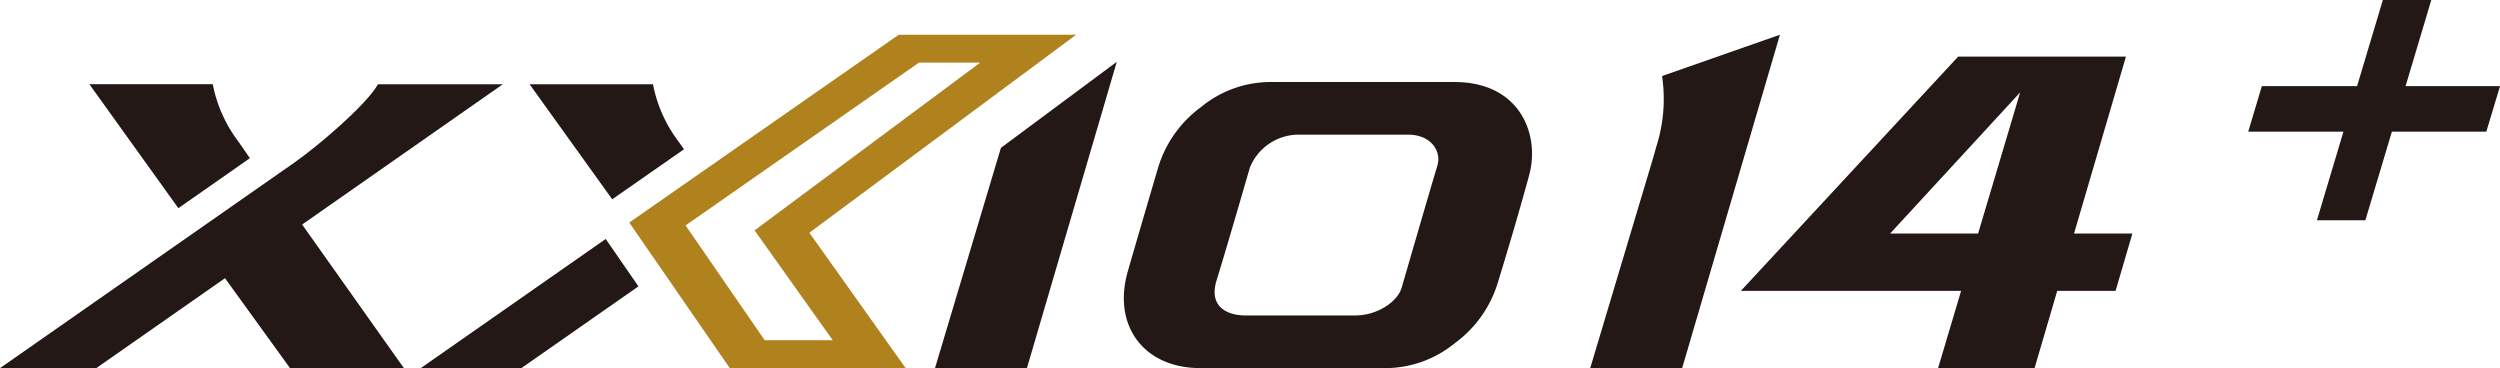 <svg xmlns="http://www.w3.org/2000/svg" xmlns:xlink="http://www.w3.org/1999/xlink" width="224.979" height="33.128" viewBox="0 0 224.979 33.128">
  <defs>
    <clipPath id="clip-path">
      <rect id="Rectangle_950" data-name="Rectangle 950" width="224.979" height="33.127" fill="none"/>
    </clipPath>
  </defs>
  <g id="Group_6471" data-name="Group 6471" transform="translate(0 -0.001)">
    <path id="Path_1" data-name="Path 1" d="M167.4,18.419l-5.932,19.822h8.273l8.086-27.563Z" transform="translate(-77.325 -5.114)" fill="#231815"/>
    <g id="Group_6470" data-name="Group 6470" transform="translate(0 0.001)">
      <g id="Group_6469" data-name="Group 6469" clip-path="url(#clip-path)">
        <path id="Path_2" data-name="Path 2" d="M29.878,21.2s-.7-1.02-1.1-1.584a12.373,12.373,0,0,1-2.238-5.073H15.432L23.442,25.7Z" transform="translate(-7.39 -6.965)" fill="#231815"/>
        <path id="Path_3" data-name="Path 3" d="M105.345,20.4c-.188-.271-.39-.56-.548-.78a12.37,12.37,0,0,1-2.238-5.073H91.454L98.889,24.9Z" transform="translate(-43.795 -6.965)" fill="#231815"/>
        <path id="Path_4" data-name="Path 4" d="M27.19,27.171l9.157,12.922H26.1L20.247,32,8.663,40.093H0L26.486,21.6c1.987-1.387,6.407-5.1,7.534-7.053h11.23Z" transform="translate(0 -6.965)" fill="#231815"/>
        <path id="Path_5" data-name="Path 5" d="M92.248,45.532,81.712,52.89H72.656L89.3,41.269Z" transform="translate(-34.793 -19.763)" fill="#231815"/>
        <path id="Path_6" data-name="Path 6" d="M133.542,36H117.714l-9.05-13.106,24.252-16.9H148.88L124.874,23.811Zm-13.6-12.4L140.249,8.5h-5.509L113.733,23.153l7.12,10.331h6.124Z" transform="translate(-52.037 -2.868)" fill="#b0821e"/>
        <path id="Path_7" data-name="Path 7" d="M230.549,22.524c.974-3.561-.763-8.36-6.734-8.36H207.122A9.885,9.885,0,0,0,201,16.429a10.5,10.5,0,0,0-3.852,5.458s-1.724,5.85-2.72,9.311c-1.41,4.9,1.453,8.711,6.511,8.711h16.817a9.9,9.9,0,0,0,6.127-2.266,10.5,10.5,0,0,0,3.85-5.458s1.447-4.646,2.82-9.662M214.895,35.17H205c-1.585,0-3.338-.756-2.577-3.185s2.987-10.114,2.987-10.114a4.734,4.734,0,0,1,4.529-2.968h9.731c2.043,0,3.019,1.5,2.607,2.816s-3.212,10.972-3.212,10.972c-.385,1.257-2.187,2.479-4.168,2.479" transform="translate(-92.933 -6.783)" fill="#231815"/>
        <path id="Path_8" data-name="Path 8" d="M281.074,9.71a14.007,14.007,0,0,1-.489,6.26c-.082.281-.28.994-.28.994L274.608,36h8.274l8.8-30.006Z" transform="translate(-131.503 -2.868)" fill="#231815"/>
        <path id="Path_9" data-name="Path 9" d="M335.859,25.7h-5.25l4.67-15.919h-15.1L300.625,30.862h19.819l-2.071,6.95h8.683l2.039-6.95h5.25Zm-21.8,0,11.7-12.7-3.784,12.7Z" transform="translate(-143.962 -4.686)" fill="#231815"/>
        <path id="Path_10" data-name="Path 10" d="M410.9,7.75h-8.5L404.715,0h-4.359l-2.32,7.75h-8.569l-1.227,4.1h8.569l-2.386,7.972h4.359l2.386-7.972h8.5Z" transform="translate(-185.919 0)" fill="#231815"/>
      </g>
    </g>
  </g>
</svg>

